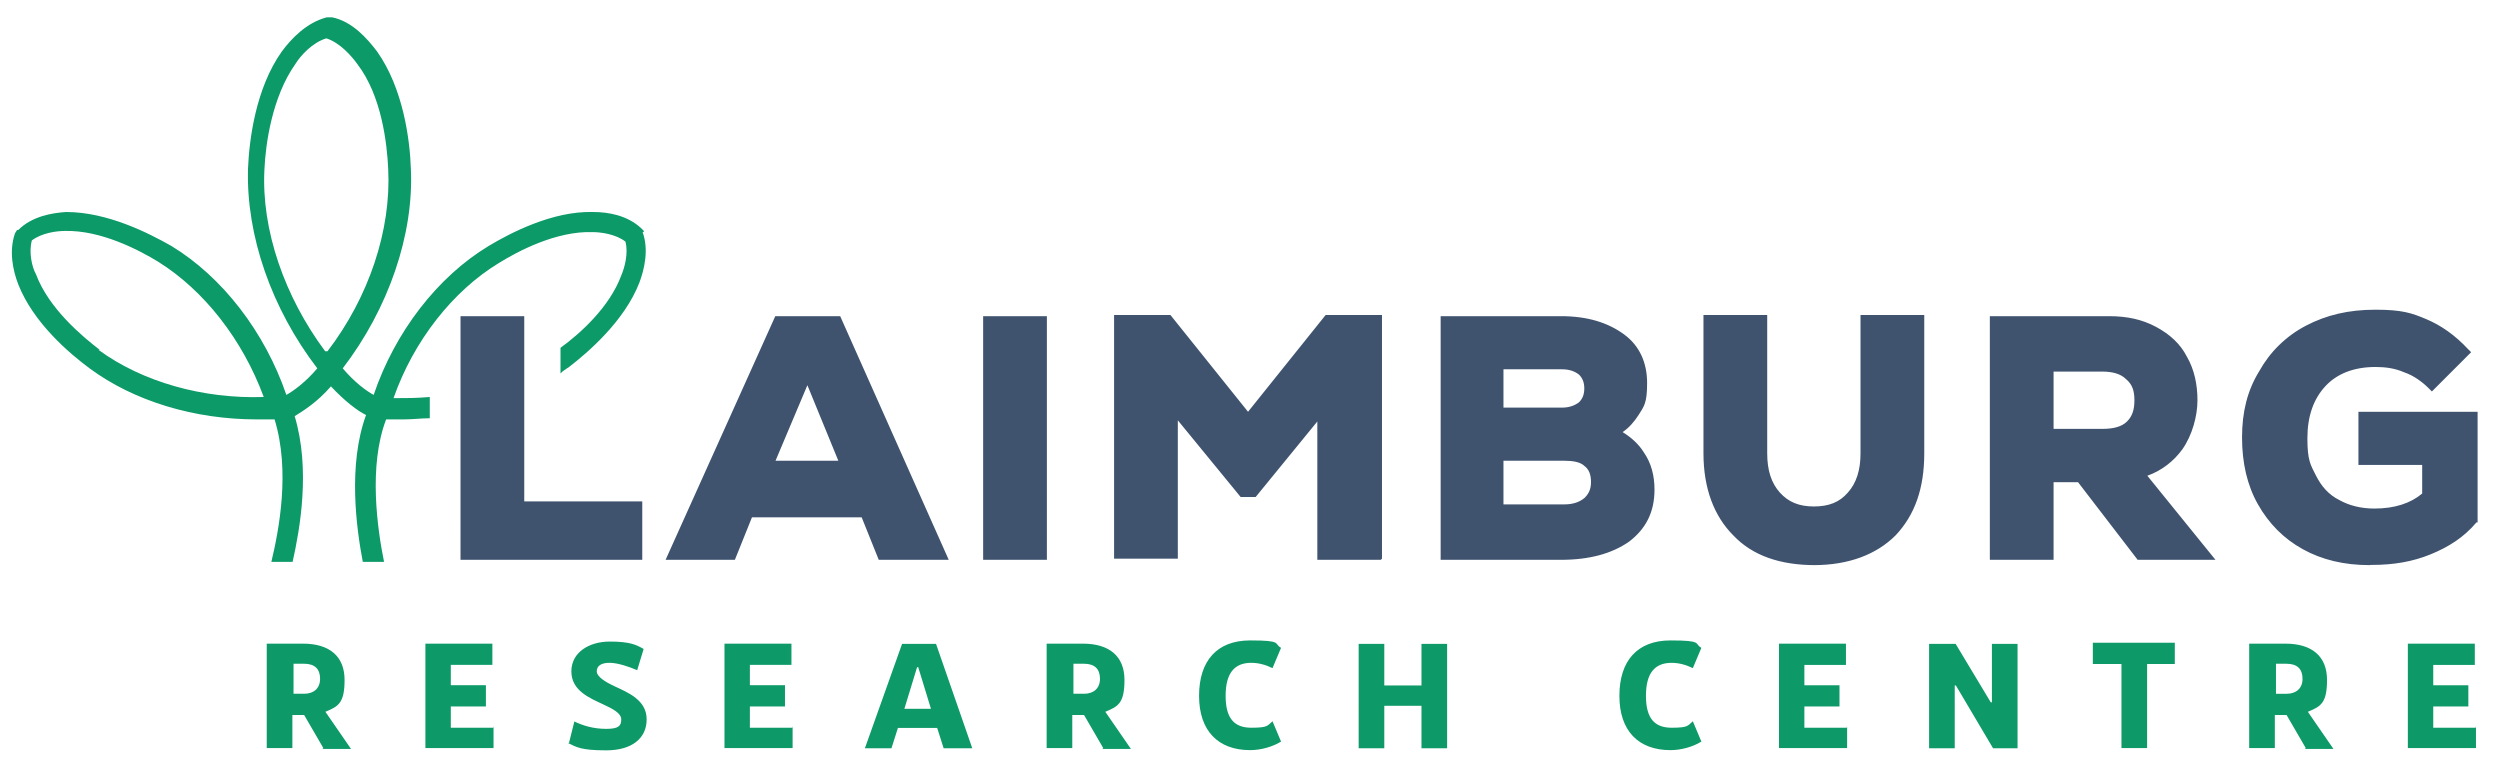 <svg xmlns="http://www.w3.org/2000/svg" data-name="Livello 1" viewBox="0 0 1082.5 335"><g data-name="Layer 1"><path d="M278.2 100.4c2.8 7.4.9 16.1-1.4 22.1-6.5 16.6-22.1 30-30.4 36.4-1.4.9-2.8 1.8-3.7 2.8v-11.1c8.3-6 21.2-17.5 26.3-31.3 1.4-3.2 3.2-9.7 1.8-14.7-4.1-3.2-10.6-4.1-14.3-4.1-15.7-.5-32.3 8.3-40.5 13.4-19.8 12-36.9 33.6-45.6 58.5 5.1 0 10.1 0 15.7-.5v9.2c-3.7 0-7.4.5-11.1.5h-7.8c-7.8 20.3-3.7 47.9-.9 61.7h-9.2c-2.8-14.7-6.5-41.9 1.4-63.6-3.7-1.8-9.2-6-15.2-12.4-6 6.9-12 10.6-15.7 12.9 6.9 23 2.3 48.8-.9 63.1h-9.2c3.2-13.4 8.3-39.2 1.4-61.7h-7.8c-26.7 0-53-7.8-72.3-22.1-8.8-6.5-24.4-19.8-30.9-36.4-2.3-6-4.1-14.3-1.4-22.1l.9-1.4h.5c6-6 14.7-7.4 20.7-7.8 18 0 35.9 9.2 45.6 14.7 22.1 13.4 40.5 37.3 49.8 64.5 3.2-1.8 8.3-5.5 13.4-11.5-19.8-25.8-30.9-57.6-30-86.6.5-12 3.2-34.6 14.7-50.7 4.1-5.5 10.6-12.4 19.4-14.7h2.3c8.8 1.8 15.2 9.2 19.4 14.7 11.5 16.1 14.3 38.7 14.7 50.7 1.4 28.6-9.7 60.8-29.5 86.6 5.1 6 10.1 9.7 13.4 11.5 9.2-27.2 27.6-51.1 49.8-64.5 9.2-5.5 27.6-15.2 45.2-14.7 6.5 0 14.7 1.4 20.7 6.9l1.4 1.4-.5.5Zm-136.4 51.7c18-23.5 27.6-52.5 26.3-78.8-.5-11.1-2.8-31.8-13.4-45.6-2.3-3.2-7.4-9.2-13.4-11.1-6 1.8-11.1 7.4-13.4 11.1C117.8 42 115 62.3 114.5 73.3c-1.4 26.3 8.8 55.3 26.3 78.8h.9Zm-99-.5c18.9 13.8 45.2 21.2 71.4 20.3-9.2-24.9-25.8-46.1-45.6-58.5-8.3-5.1-24.9-13.8-40.5-13.4-3.7 0-10.1.9-14.3 4.1-1.4 5.1 0 11.5 1.8 14.7 5.5 14.7 19.8 26.7 27.6 32.7h-.5Z" style="stroke-width:0;fill:#0b9a68"/><path d="M278.2 242.4h-78.8V136.9H227v80.2h51.1v25.3Zm132.3 0h-30l-7.4-18.4h-47.5l-7.4 18.4h-30l47.5-105.5h28.1l47 105.5h-.5Zm-74.7-42.9H363l-13.4-32.7zm117.5 42.9h-27.6V136.9h27.6zm144.7 0h-27.6v-59.9l-26.7 32.7h-6.5L510 182v59.9h-27.6V136.4h24.4l33.6 41.9 33.6-41.9h24.4v105.5l-.5.5Zm77.9 0h-52.1V136.9h52.1c11.5 0 20.3 2.8 27.2 7.8s10.1 12.4 10.1 21.2-1.4 10.1-3.7 13.8c-1.8 2.8-4.1 5.5-6.9 7.4 3.7 2.3 6.9 5.1 9.2 8.8 3.2 4.6 4.6 10.1 4.6 16.1 0 9.7-3.7 17-11.1 22.6-7.4 5.1-17 7.8-29.5 7.8Zm-24.9-24h26.3c3.7 0 6.5-.9 8.8-2.8 1.8-1.8 2.8-3.7 2.8-6.9s-.9-5.5-2.8-6.9c-1.8-1.8-5.1-2.3-8.8-2.3H651zm0-41.9h25.3c3.2 0 5.5-.9 7.4-2.3 1.4-1.4 2.3-3.2 2.3-6s-.9-4.6-2.3-6c-1.8-1.4-4.1-2.3-7.4-2.3H651zm135 68.2c-15.2 0-27.2-4.1-35.5-12.9-8.3-8.3-12.9-20.3-12.9-35.5v-59.9h27.6v59.9c0 7.4 1.8 12.9 5.5 17s8.3 6 14.7 6 11.1-1.8 14.7-6c3.7-4.1 5.5-9.7 5.5-17v-59.9h27.6v59.9c0 15.2-4.1 26.7-12.4 35.5-8.3 8.3-20.3 12.9-35.5 12.9h.5Zm173.2-2.3h-33.6l-25.8-33.6h-10.6v33.6h-27.6V136.9h51.6c7.8 0 14.3 1.4 20.3 4.6s10.6 7.4 13.4 12.9c3.2 5.5 4.6 12 4.6 18.9s-2.3 15.2-6.5 21.2c-3.7 5.1-8.8 9.2-15.2 11.5l29.5 36.4Zm-70-56.7h21.2c4.6 0 8.3-.9 10.6-3.2s3.2-5.1 3.2-9.2-.9-6.9-3.7-9.2c-2.3-2.3-6-3.2-10.1-3.2h-21.2v24.9Zm136.9 59c-11.1 0-20.7-2.3-29-6.9s-14.7-11.1-19.4-19.4-6.9-18-6.9-29 2.3-20.3 7.4-28.6c4.6-8.3 11.5-15.2 20.3-19.8s18.4-6.9 30-6.9 15.7 1.4 22.1 4.1 12.4 6.9 18 12.9l1.4 1.4-17 17-1.4-1.4c-2.8-2.8-6.5-5.5-10.6-6.9-4.1-1.8-8.3-2.3-12.4-2.3-9.2 0-16.6 2.8-21.7 8.3s-7.8 12.9-7.8 22.6 1.4 11.5 3.7 16.1 5.5 8.3 10.1 10.6c4.1 2.3 9.2 3.7 15.2 3.7 8.8 0 15.7-2.3 20.7-6.5v-12.4h-27.6v-23h51.6v47.9h-.5c-5.5 6.5-12 10.6-19.8 13.8s-16.1 4.6-25.3 4.6h-.9Z" style="stroke-width:0;fill:#3f536f"/><path d="m140 323.9-8.3-14.3h-5.1v14.3h-11.1v-45.2h15.7c11.5 0 18 5.5 18 15.7s-2.8 11.5-8.3 13.8l11.1 16.1h-12.4l.5-.5Zm-12.9-23.5h4.6c4.1 0 6.9-2.3 6.9-6.5s-2.3-6.5-6.9-6.5h-4.6v12.9Zm86.6 14.3v9.2h-29.5v-45.2h29v9.2h-18v8.8h15.2v9.2h-15.2v9.2h18.4v-.5Zm32.7 6.9 2.3-9.2c3.7 1.8 8.3 3.2 13.8 3.2s6.5-1.4 6.5-4.1-3.7-4.6-7.8-6.5c-6-2.8-13.8-6-13.8-14.3s7.8-12.9 16.6-12.9 11.5 1.4 14.7 3.2l-2.8 9.2c-3.2-1.4-8.3-3.2-12-3.2s-5.5 1.4-5.5 3.7 3.7 4.6 7.8 6.5c6 2.8 13.8 6 13.8 14.3s-6.5 13.4-17.5 13.4-12.9-1.4-16.6-3.2h.5Zm96.8-6.9v9.2h-29.5v-45.2h29v9.2h-18v8.8h15.2v9.2h-15.2v9.2h18.4v-.5Zm62.2.5h-16.6L386 324h-11.5l16.1-45.2h14.7L421 324h-12.4l-2.8-8.8h-.5Zm-2.3-8.3-5.5-18h-.5l-5.5 18zm74.6 17-8.3-14.3h-5.1v14.3h-11.1v-45.2h15.7c11.5 0 18 5.5 18 15.7s-2.8 11.5-8.3 13.8l11.1 16.1h-12.4l.5-.5Zm-12.9-23.5h4.6c4.1 0 6.9-2.3 6.9-6.5s-2.3-6.5-6.9-6.5h-4.6v12.9Zm54.4.9c0-15.2 7.8-24 22.1-24s10.1 1.4 13.4 3.2l-3.7 8.8c-2.8-1.4-6-2.3-9.2-2.3-7.4 0-11.1 4.6-11.1 14.3s3.7 13.8 11.1 13.8 6.9-.9 9.2-2.8l3.7 8.8c-3.7 2.3-8.8 3.7-13.4 3.7-13.8 0-22.1-8.3-22.1-23.5m69.1-22.5h11.1v18h16.1v-18h11.1V324h-11.1v-18.4h-16.1V324h-11.1zm112.9 22.5c0-15.2 7.8-24 22.1-24s10.1 1.4 13.4 3.2l-3.7 8.8c-2.8-1.4-6-2.3-9.2-2.3-7.4 0-11.1 4.6-11.1 14.3s3.7 13.8 11.1 13.8 6.9-.9 9.2-2.8l3.7 8.8c-3.7 2.3-8.8 3.7-13.4 3.7-13.8 0-22.1-8.3-22.1-23.5m98.6 13.4v9.2h-29.5v-45.2h29v9.2h-18v8.8h15.2v9.2h-15.2v9.2h18.4v-.5Zm35.5-35.9h11.5l15.2 25.3h.5v-25.3h11.1V324H863l-16.1-27.2h-.5V324h-11.1zm82.9 8.7h-12v-9.2h35.5v9.2h-12v36.4h-11.1v-36.4h-.5Zm80.2 36.4-8.3-14.3H985v14.3h-11.1v-45.2h15.7c11.5 0 18 5.5 18 15.7s-2.8 11.5-8.3 13.8l11.1 16.1H998l.5-.5Zm-12.9-23.5h4.6c4.1 0 6.9-2.3 6.9-6.5s-2.3-6.5-6.9-6.5h-4.6v12.9Zm86.6 14.3v9.2h-29.5v-45.2h29v9.2h-18v8.8h15.2v9.2h-15.2v9.2h18.4v-.5Z" style="fill:#0d9a68;stroke-width:0"/></g></svg>
